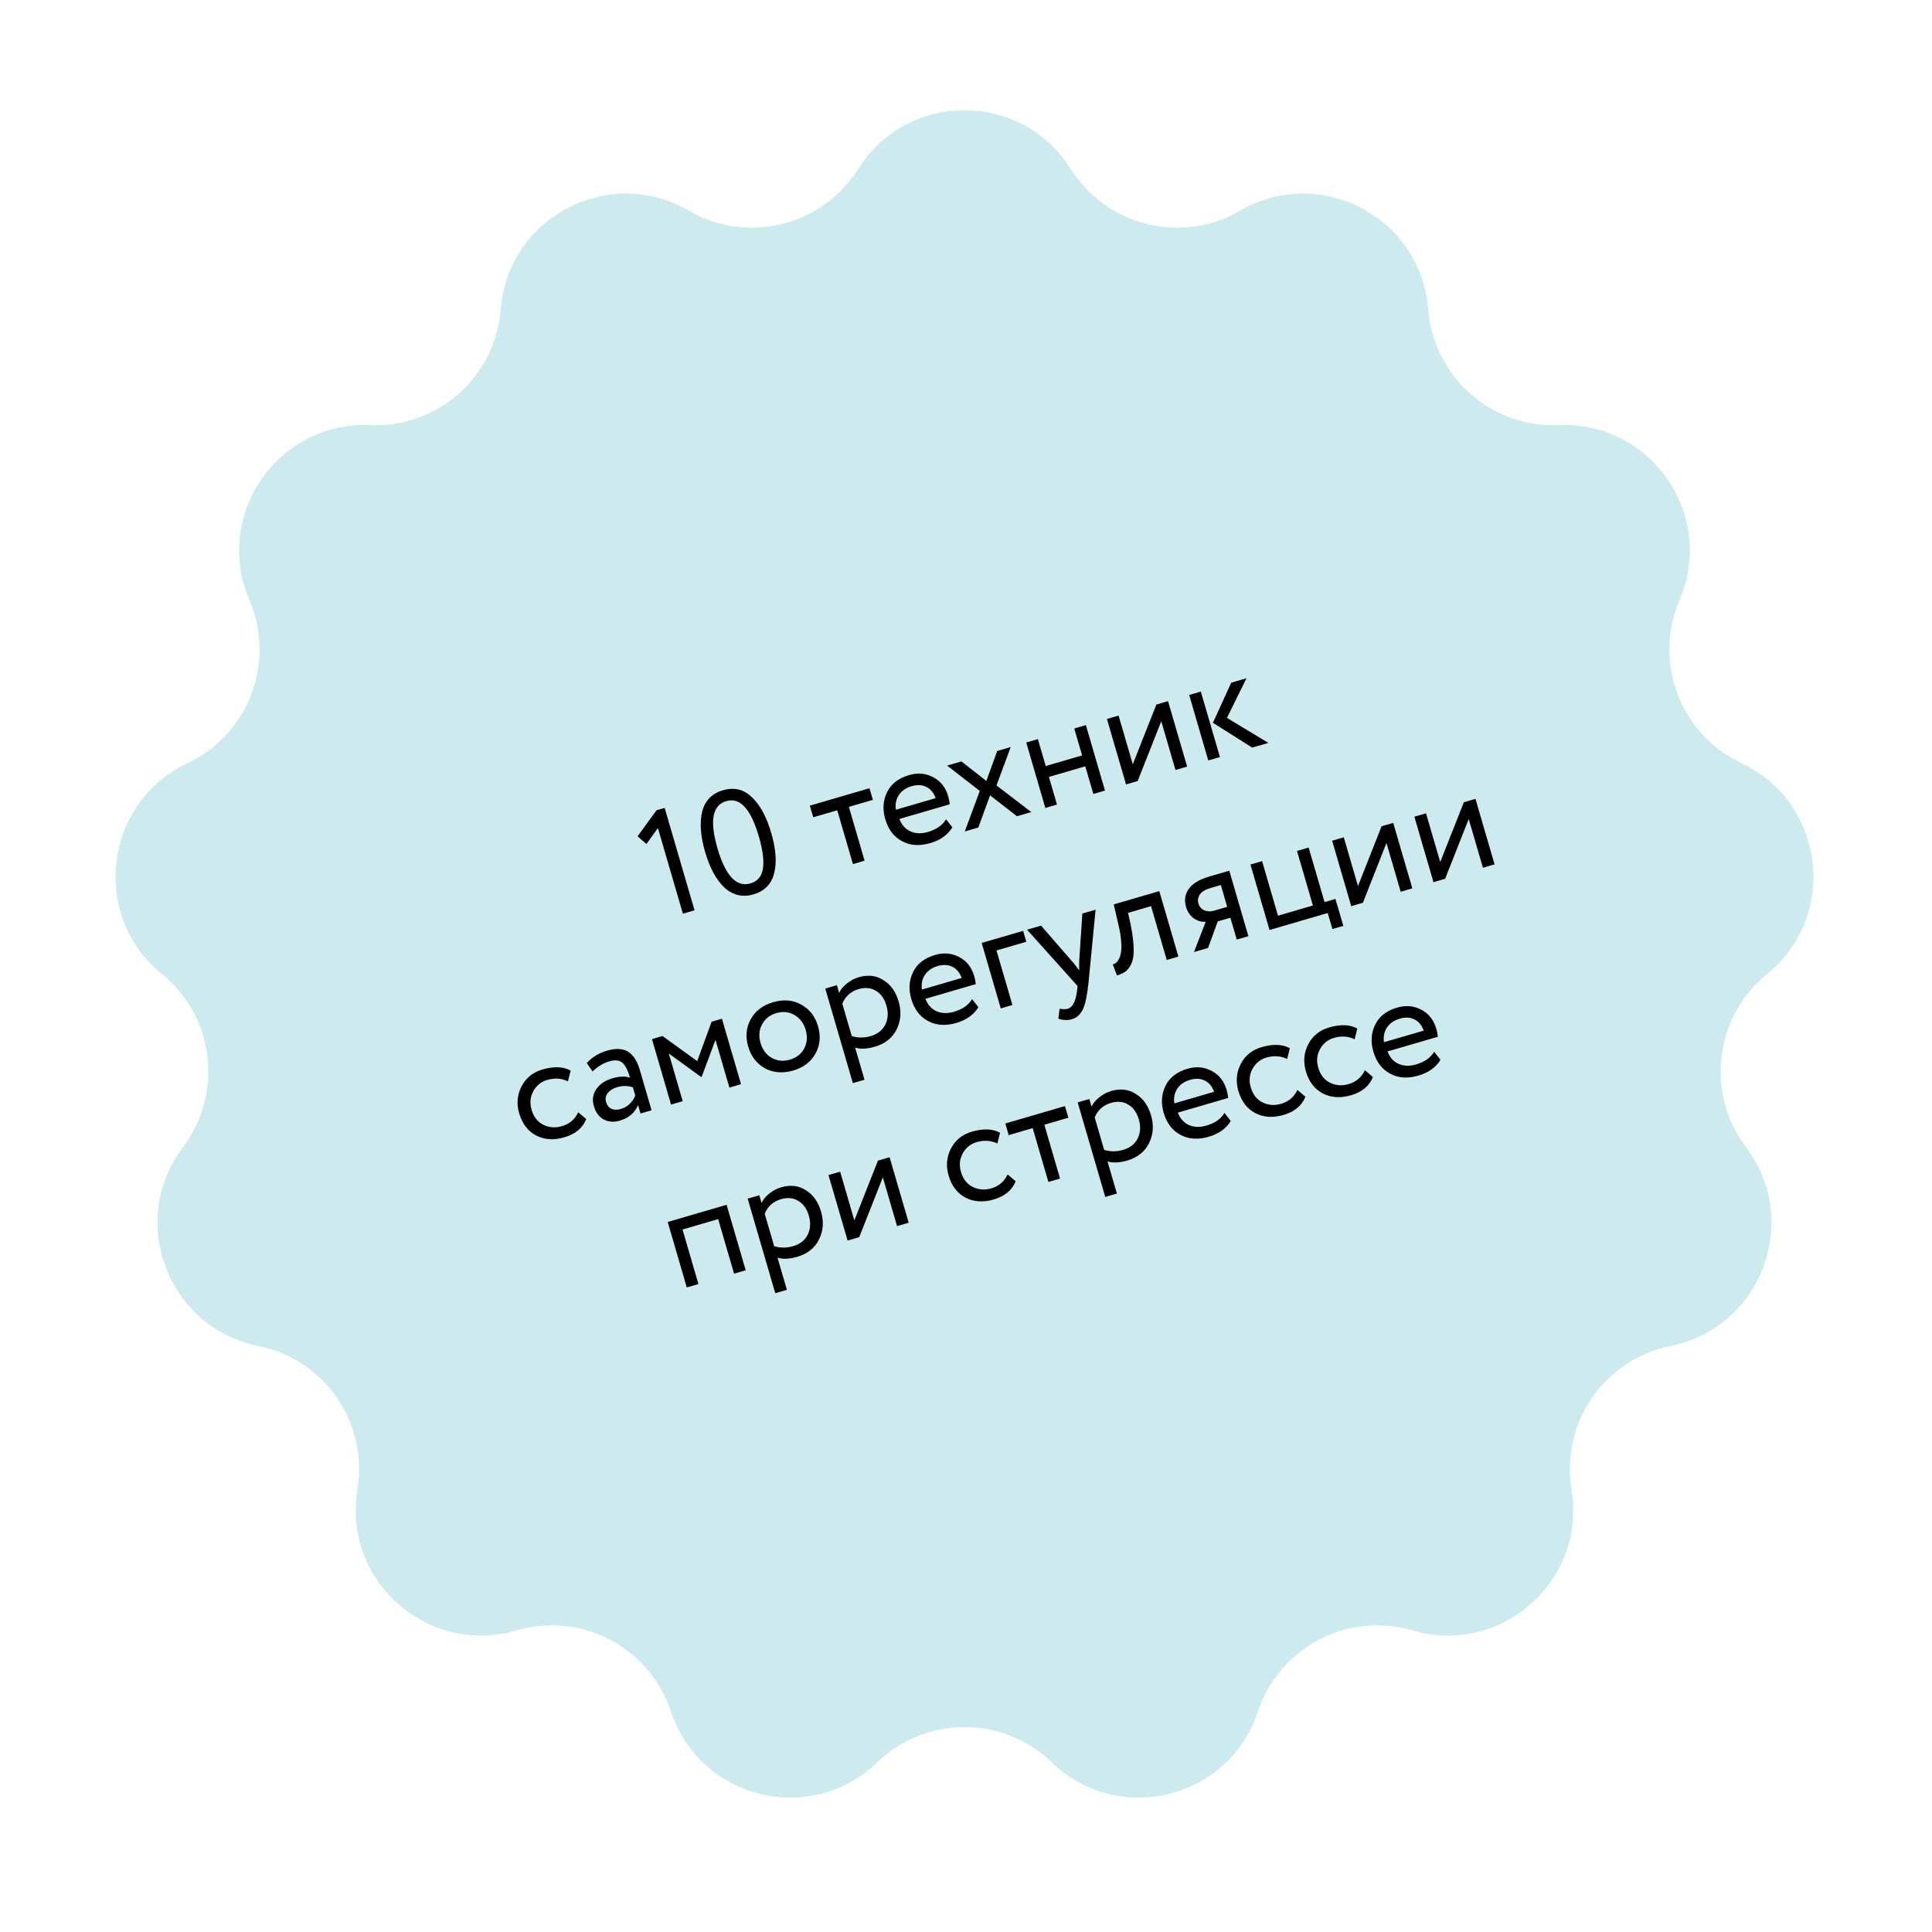 <?xml version="1.0" encoding="UTF-8"?> <svg xmlns="http://www.w3.org/2000/svg" width="204" height="204" viewBox="0 0 204 204" fill="none"> <path d="M90.617 17.838C95.816 9.574 107.862 9.574 113.061 17.838V17.838C116.863 23.881 124.766 25.829 130.939 22.245V22.245C139.384 17.343 150.05 22.942 150.813 32.675V32.675C151.371 39.792 157.463 45.19 164.595 44.886V44.886C174.35 44.47 181.193 54.383 177.345 63.357V63.357C174.532 69.918 177.418 77.528 183.875 80.574V80.574C192.706 84.739 194.158 96.697 186.58 102.854V102.854C181.04 107.356 180.059 115.436 184.361 121.133V121.133C190.244 128.925 185.973 140.188 176.402 142.119V142.119C169.404 143.531 164.78 150.229 165.942 157.273V157.273C167.531 166.907 158.514 174.895 149.142 172.156V172.156C142.29 170.154 135.083 173.937 132.838 180.713V180.713C129.768 189.982 118.072 192.865 111.046 186.085V186.085C105.909 181.128 97.769 181.128 92.633 186.085V186.085C85.607 192.865 73.911 189.982 70.84 180.713V180.713C68.596 173.937 61.389 170.154 54.536 172.156V172.156C45.164 174.895 36.148 166.907 37.736 157.273V157.273C38.898 150.229 34.274 143.531 27.277 142.119V142.119C17.706 140.188 13.434 128.925 19.318 121.133V121.133C23.619 115.436 22.638 107.356 17.098 102.854V102.854C9.521 96.697 10.973 84.739 19.804 80.574V80.574C26.26 77.528 29.146 69.918 26.333 63.357V63.357C22.485 54.383 29.328 44.47 39.083 44.886V44.886C46.215 45.19 52.307 39.792 52.865 32.675V32.675C53.628 22.942 64.295 17.343 72.739 22.245V22.245C78.913 25.829 86.816 23.881 90.617 17.838V17.838Z" fill="#CDEAEF"></path> <path d="M68.26 89.116L67.323 88.306L69.321 85.556L70.181 85.305L73.336 96.119L72.107 96.477L69.468 87.43L68.26 89.116ZM81.427 87.925C81.935 89.666 82.038 91.102 81.735 92.235C81.442 93.365 80.722 94.097 79.576 94.432C78.418 94.769 77.394 94.535 76.503 93.728C75.63 92.905 74.947 91.649 74.454 89.959C73.964 88.28 73.861 86.86 74.145 85.699C74.439 84.536 75.169 83.784 76.337 83.443C77.514 83.1 78.529 83.342 79.382 84.171C80.253 84.984 80.934 86.235 81.427 87.925ZM79.239 93.28C79.987 93.062 80.425 92.545 80.554 91.73C80.693 90.911 80.549 89.77 80.122 88.306C79.698 86.852 79.202 85.819 78.634 85.206C78.074 84.581 77.42 84.377 76.672 84.595C75.219 85.019 74.914 86.68 75.76 89.578C76.605 92.476 77.765 93.71 79.239 93.28ZM88.404 85.556L85.87 86.296L85.511 85.067L91.809 83.23L92.167 84.458L89.633 85.198L91.291 90.881L90.062 91.239L88.404 85.556ZM99.894 86.504L100.56 87.36C100.071 88.158 99.294 88.713 98.229 89.023C97.102 89.352 96.111 89.286 95.254 88.825C94.387 88.366 93.794 87.59 93.474 86.494C93.172 85.46 93.239 84.507 93.674 83.636C94.098 82.767 94.868 82.17 95.984 81.845C96.906 81.576 97.756 81.65 98.533 82.068C99.318 82.472 99.846 83.141 100.118 84.072C100.204 84.369 100.259 84.653 100.283 84.924L94.969 86.475C95.208 87.105 95.596 87.541 96.134 87.785C96.682 88.025 97.299 88.045 97.985 87.845C98.886 87.582 99.522 87.135 99.894 86.504ZM96.259 83.015C95.655 83.191 95.203 83.506 94.902 83.961C94.611 84.412 94.511 84.925 94.6 85.499L98.794 84.275C98.596 83.711 98.27 83.317 97.816 83.094C97.372 82.868 96.853 82.841 96.259 83.015ZM105.292 79.296L106.72 78.879L105.22 82.934L108.89 85.746L107.385 86.186L104.542 83.982L103.299 87.378L101.871 87.794L103.456 83.515L100.008 80.838L101.514 80.398L104.149 82.463L105.292 79.296ZM116.675 83.475L115.447 83.834L114.595 80.916L110.755 82.036L111.607 84.954L110.378 85.313L108.361 78.401L109.59 78.042L110.419 80.884L114.259 79.764L113.43 76.922L114.659 76.564L116.675 83.475ZM122.619 76.158L120.126 82.469L118.898 82.827L116.881 75.915L118.11 75.557L119.611 80.702L122.104 74.392L123.332 74.033L125.349 80.945L124.12 81.304L122.619 76.158ZM130.005 72.087L131.618 71.616L129.555 75.801L133.926 78.443L132.221 78.94L128.073 76.317L130.005 72.087ZM128.811 79.935L127.583 80.294L125.566 73.382L126.795 73.023L128.811 79.935ZM61.056 117.443L61.899 118.164C61.529 119.105 60.756 119.747 59.578 120.091C58.472 120.414 57.48 120.347 56.603 119.892C55.736 119.434 55.143 118.657 54.823 117.561C54.528 116.548 54.611 115.595 55.073 114.705C55.536 113.814 56.269 113.223 57.272 112.93C58.481 112.578 59.475 112.615 60.255 113.043L59.969 114.177C59.297 113.851 58.566 113.803 57.777 114.033C57.132 114.221 56.643 114.619 56.309 115.228C55.983 115.823 55.923 116.474 56.129 117.18C56.347 117.928 56.756 118.453 57.355 118.756C57.968 119.066 58.627 119.118 59.334 118.912C60.133 118.679 60.707 118.189 61.056 117.443ZM62.57 113.135L61.961 112.246C62.524 111.626 63.231 111.192 64.081 110.944C65.013 110.672 65.756 110.705 66.31 111.044C66.864 111.382 67.282 112.032 67.563 112.995L68.799 117.234L67.632 117.575L67.372 116.684C67.024 117.508 66.383 118.056 65.452 118.327C64.817 118.513 64.249 118.473 63.75 118.207C63.247 117.932 62.9 117.466 62.709 116.811C62.512 116.135 62.597 115.532 62.965 115.003C63.33 114.463 63.901 114.08 64.68 113.853C65.407 113.64 66.023 113.622 66.53 113.796C66.303 113.018 66.032 112.491 65.719 112.216C65.405 111.941 64.941 111.893 64.327 112.072C63.702 112.254 63.117 112.608 62.57 113.135ZM65.559 117.096C66.245 116.896 66.752 116.426 67.081 115.685L66.826 114.81C66.306 114.628 65.744 114.625 65.14 114.802C64.72 114.924 64.397 115.13 64.17 115.418C63.95 115.693 63.892 116.01 63.997 116.368C64.095 116.706 64.281 116.941 64.552 117.073C64.834 117.202 65.17 117.21 65.559 117.096ZM72.086 116.275L70.857 116.634L68.841 109.722L69.962 109.395L73.618 112.045L75.138 107.885L76.229 107.567L78.245 114.479L77.016 114.837L75.547 109.799L74.087 113.708L74.041 113.722L70.616 111.237L72.086 116.275ZM80.774 112.807C79.895 112.308 79.305 111.542 79.003 110.507C78.698 109.463 78.785 108.504 79.264 107.631C79.75 106.745 80.541 106.142 81.636 105.822C82.732 105.503 83.718 105.587 84.594 106.076C85.477 106.552 86.071 107.312 86.376 108.357C86.68 109.401 86.59 110.366 86.104 111.253C85.625 112.126 84.838 112.722 83.742 113.042C82.657 113.358 81.667 113.28 80.774 112.807ZM80.469 108.163C80.15 108.745 80.096 109.4 80.308 110.127C80.521 110.854 80.912 111.378 81.484 111.7C82.069 112.03 82.71 112.093 83.406 111.89C84.103 111.686 84.605 111.295 84.914 110.716C85.23 110.124 85.282 109.465 85.07 108.737C84.864 108.031 84.467 107.508 83.879 107.168C83.304 106.836 82.669 106.771 81.972 106.974C81.276 107.178 80.775 107.574 80.469 108.163ZM91.282 114.009L90.053 114.367L87.14 104.383L88.369 104.025L88.607 104.839C88.769 104.481 89.039 104.152 89.419 103.852C89.795 103.542 90.214 103.32 90.674 103.186C91.657 102.899 92.526 103.001 93.281 103.492C94.052 103.967 94.589 104.722 94.891 105.756C95.198 106.811 95.124 107.793 94.668 108.704C94.218 109.602 93.456 110.208 92.381 110.521C91.552 110.763 90.855 110.794 90.291 110.614L91.282 114.009ZM90.657 104.441C89.838 104.68 89.265 105.191 88.938 105.976L89.937 109.401C90.585 109.601 91.251 109.601 91.937 109.401C92.665 109.189 93.176 108.79 93.471 108.203C93.774 107.604 93.817 106.93 93.599 106.183C93.387 105.456 93.018 104.935 92.493 104.622C91.966 104.298 91.353 104.238 90.657 104.441ZM102.642 105.495L103.309 106.35C102.819 107.148 102.042 107.703 100.977 108.014C99.851 108.342 98.859 108.276 98.003 107.815C97.136 107.357 96.542 106.58 96.223 105.484C95.921 104.45 95.987 103.497 96.422 102.626C96.847 101.757 97.617 101.16 98.733 100.835C99.655 100.566 100.504 100.64 101.282 101.058C102.066 101.463 102.594 102.131 102.866 103.063C102.953 103.359 103.008 103.643 103.031 103.914L97.717 105.465C97.956 106.095 98.345 106.532 98.882 106.775C99.43 107.015 100.047 107.035 100.733 106.835C101.635 106.572 102.271 106.125 102.642 105.495ZM99.008 102.005C98.404 102.181 97.951 102.496 97.65 102.951C97.36 103.402 97.259 103.915 97.349 104.489L101.542 103.265C101.344 102.701 101.018 102.307 100.564 102.084C100.12 101.858 99.602 101.832 99.008 102.005ZM106.9 106.119L105.671 106.478L103.655 99.566L108.033 98.289L108.369 99.441L105.22 100.359L106.9 106.119ZM114.284 96.465L115.682 96.057L114.934 103.776C114.787 105.14 114.588 106.076 114.336 106.583C114.073 107.127 113.69 107.472 113.188 107.618C112.738 107.75 112.26 107.733 111.757 107.569L111.883 106.516C112.256 106.574 112.534 106.576 112.718 106.522C113.005 106.438 113.225 106.241 113.379 105.929C113.543 105.615 113.662 105.147 113.736 104.525L113.782 104.112L108.448 98.168L109.922 97.737L113.231 101.539C113.293 101.599 113.533 101.906 113.951 102.462C113.944 102.097 113.949 101.713 113.964 101.308L114.284 96.465ZM124.426 101.006L123.197 101.365L121.539 95.682L119.112 96.39L119.376 97.579C119.572 98.556 119.681 99.385 119.702 100.068C119.731 100.737 119.663 101.268 119.5 101.66C119.344 102.039 119.145 102.33 118.905 102.534C118.661 102.727 118.34 102.882 117.94 102.998L117.499 101.827C117.614 101.805 117.727 101.755 117.838 101.678C117.946 101.591 118.05 101.45 118.148 101.254C118.257 101.056 118.33 100.812 118.368 100.524C118.416 100.232 118.419 99.842 118.377 99.354C118.342 98.853 118.252 98.296 118.106 97.683L117.602 95.497L122.409 94.094L124.426 101.006ZM127.651 92.566L129.801 91.938L131.817 98.85L130.589 99.209L129.916 96.905L128.58 97.294L127.563 100.091L126.073 100.526L127.308 97.332C126.861 97.363 126.442 97.24 126.051 96.966C125.657 96.681 125.385 96.282 125.235 95.77C125.029 95.064 125.123 94.431 125.515 93.872C125.905 93.303 126.616 92.867 127.651 92.566ZM126.55 95.42C126.646 95.748 126.853 95.982 127.171 96.122C127.487 96.252 127.819 96.266 128.167 96.165L129.58 95.753L128.908 93.449L127.787 93.776C127.265 93.928 126.902 94.151 126.698 94.443C126.495 94.736 126.445 95.062 126.55 95.42ZM140.195 96.406L134.051 98.198L132.035 91.287L133.263 90.928L134.944 96.688L138.63 95.613L136.95 89.853L138.179 89.494L139.859 95.254L141.011 94.918L141.84 97.76L140.688 98.096L140.195 96.406ZM146.397 89.013L143.905 95.324L142.676 95.682L140.66 88.77L141.888 88.412L143.389 93.558L145.882 87.247L147.111 86.889L149.127 93.8L147.898 94.159L146.397 89.013ZM155.082 86.48L152.59 92.79L151.361 93.149L149.344 86.237L150.573 85.879L152.074 91.024L154.567 84.713L155.795 84.355L157.812 91.267L156.583 91.625L155.082 86.48ZM78.739 134.127L77.51 134.485L75.83 128.725L72.067 129.823L73.747 135.583L72.518 135.941L70.502 129.029L76.722 127.215L78.739 134.127ZM83.088 136.191L81.859 136.55L78.947 126.566L80.175 126.207L80.413 127.021C80.575 126.663 80.846 126.334 81.225 126.034C81.601 125.725 82.02 125.503 82.481 125.368C83.464 125.081 84.332 125.184 85.087 125.675C85.859 126.149 86.395 126.904 86.697 127.938C87.005 128.993 86.93 129.976 86.474 130.887C86.025 131.784 85.262 132.39 84.187 132.704C83.358 132.946 82.661 132.977 82.098 132.797L83.088 136.191ZM82.463 126.623C81.644 126.862 81.071 127.374 80.744 128.158L81.744 131.583C82.391 131.783 83.058 131.783 83.744 131.583C84.471 131.371 84.982 130.972 85.278 130.386C85.581 129.786 85.623 129.113 85.405 128.365C85.193 127.638 84.824 127.118 84.299 126.804C83.772 126.48 83.16 126.42 82.463 126.623ZM93.219 124.319L90.727 130.629L89.498 130.988L87.481 124.076L88.71 123.717L90.211 128.863L92.704 122.552L93.933 122.194L95.949 129.106L94.72 129.464L93.219 124.319ZM106.396 124.008L107.24 124.729C106.87 125.67 106.096 126.312 104.918 126.656C103.812 126.979 102.821 126.912 101.944 126.457C101.077 125.999 100.483 125.222 100.164 124.126C99.868 123.113 99.951 122.16 100.414 121.27C100.876 120.379 101.609 119.788 102.613 119.495C103.821 119.143 104.815 119.18 105.596 119.608L105.31 120.742C104.637 120.416 103.906 120.368 103.118 120.598C102.473 120.786 101.983 121.184 101.65 121.793C101.323 122.388 101.263 123.039 101.469 123.745C101.687 124.493 102.096 125.018 102.696 125.321C103.308 125.631 103.968 125.683 104.674 125.477C105.473 125.244 106.047 124.754 106.396 124.008ZM109.043 119.119L106.509 119.858L106.151 118.63L112.448 116.793L112.807 118.021L110.272 118.761L111.93 124.444L110.701 124.802L109.043 119.119ZM117.932 126.026L116.704 126.385L113.791 116.401L115.02 116.042L115.257 116.856C115.419 116.498 115.69 116.169 116.069 115.869C116.446 115.56 116.864 115.338 117.325 115.203C118.308 114.916 119.177 115.018 119.931 115.51C120.703 115.984 121.24 116.739 121.541 117.773C121.849 118.828 121.775 119.811 121.318 120.722C120.869 121.619 120.107 122.225 119.032 122.539C118.202 122.781 117.506 122.812 116.942 122.632L117.932 126.026ZM117.308 116.458C116.489 116.697 115.916 117.209 115.589 117.993L116.588 121.418C117.235 121.618 117.902 121.618 118.588 121.418C119.315 121.206 119.826 120.807 120.122 120.221C120.425 119.621 120.467 118.948 120.249 118.2C120.037 117.473 119.669 116.953 119.144 116.639C118.616 116.315 118.004 116.255 117.308 116.458ZM129.293 117.512L129.959 118.367C129.47 119.166 128.693 119.72 127.628 120.031C126.502 120.36 125.51 120.293 124.653 119.832C123.786 119.374 123.193 118.597 122.873 117.501C122.572 116.467 122.638 115.514 123.073 114.643C123.497 113.775 124.268 113.178 125.384 112.852C126.305 112.583 127.155 112.658 127.932 113.075C128.717 113.48 129.245 114.148 129.517 115.08C129.604 115.377 129.659 115.661 129.682 115.932L124.368 117.482C124.607 118.112 124.996 118.549 125.533 118.792C126.081 119.032 126.698 119.052 127.384 118.852C128.285 118.589 128.922 118.142 129.293 117.512ZM125.658 114.022C125.054 114.198 124.602 114.514 124.301 114.968C124.01 115.42 123.91 115.932 124 116.506L128.193 115.283C127.995 114.718 127.669 114.324 127.215 114.101C126.771 113.875 126.252 113.849 125.658 114.022ZM136.995 115.081L137.839 115.802C137.469 116.743 136.695 117.386 135.518 117.729C134.412 118.052 133.42 117.986 132.543 117.53C131.676 117.072 131.083 116.295 130.763 115.2C130.467 114.186 130.551 113.234 131.013 112.343C131.476 111.453 132.209 110.861 133.212 110.568C134.42 110.216 135.415 110.254 136.195 110.682L135.909 111.815C135.236 111.489 134.506 111.441 133.717 111.671C133.072 111.859 132.583 112.258 132.249 112.866C131.923 113.461 131.863 114.112 132.069 114.819C132.287 115.566 132.696 116.091 133.295 116.394C133.908 116.704 134.567 116.757 135.274 116.55C136.073 116.317 136.646 115.828 136.995 115.081ZM144.12 113.003L144.964 113.724C144.594 114.665 143.82 115.307 142.643 115.651C141.537 115.973 140.545 115.907 139.668 115.452C138.801 114.994 138.208 114.217 137.888 113.121C137.592 112.107 137.676 111.155 138.138 110.265C138.601 109.374 139.334 108.783 140.337 108.49C141.545 108.137 142.54 108.175 143.32 108.603L143.034 109.736C142.361 109.411 141.631 109.363 140.842 109.593C140.197 109.781 139.708 110.179 139.374 110.788C139.048 111.383 138.987 112.034 139.194 112.74C139.412 113.488 139.82 114.013 140.42 114.316C141.033 114.626 141.692 114.678 142.399 114.472C143.198 114.239 143.771 113.749 144.12 113.003ZM151.433 111.053L152.099 111.909C151.61 112.707 150.833 113.262 149.768 113.572C148.641 113.901 147.65 113.835 146.793 113.373C145.926 112.915 145.333 112.138 145.013 111.043C144.711 110.008 144.778 109.056 145.212 108.184C145.637 107.316 146.407 106.719 147.523 106.393C148.445 106.125 149.294 106.199 150.072 106.617C150.857 107.021 151.385 107.689 151.657 108.621C151.743 108.918 151.798 109.202 151.822 109.473L146.507 111.023C146.747 111.653 147.135 112.09 147.673 112.333C148.221 112.573 148.838 112.594 149.524 112.393C150.425 112.13 151.061 111.684 151.433 111.053ZM147.798 107.563C147.194 107.74 146.741 108.055 146.441 108.509C146.15 108.961 146.05 109.473 146.139 110.047L150.332 108.824C150.134 108.26 149.808 107.866 149.354 107.643C148.911 107.417 148.392 107.39 147.798 107.563Z" fill="black"></path> </svg> 